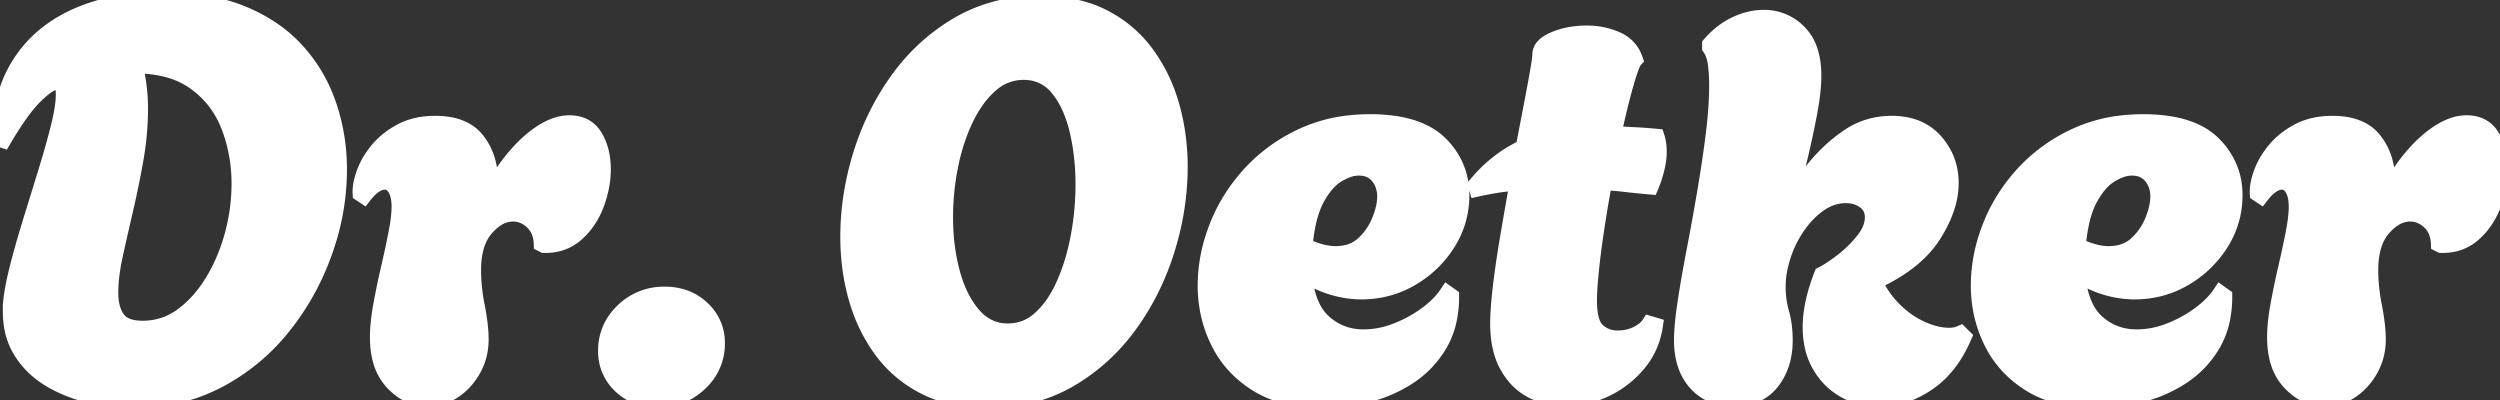 <svg width="147.968" height="23.68" viewBox="0 0 147.968 23.68" xmlns="http://www.w3.org/2000/svg"><rect x="0" y="0" width="147.968" height="23.68" fill="#333333" stroke="none"/><g id="svgGroup" stroke-linecap="round" fill-rule="evenodd" font-size="9pt" stroke="#ffffff" stroke-width="0.25mm" fill="#ffffff" style="stroke:#ffffff;stroke-width:0.25mm;fill:#ffffff"><path d="M 101.216 2.816 L 101.216 2.624 A 5.246 5.246 0 0 1 101.976 1.91 A 4.164 4.164 0 0 1 102.752 1.44 A 4.304 4.304 0 0 1 103.627 1.14 A 3.502 3.502 0 0 1 104.384 1.056 A 2.832 2.832 0 0 1 106.437 1.893 A 3.45 3.45 0 0 1 106.464 1.92 A 2.733 2.733 0 0 1 107.125 3.032 Q 107.328 3.659 107.328 4.48 A 8.455 8.455 0 0 1 107.294 5.206 Q 107.238 5.856 107.088 6.656 Q 106.848 7.936 106.512 9.344 Q 106.176 10.752 105.824 12.032 Q 106.528 11.008 107.424 9.92 Q 108.32 8.832 109.44 8.08 Q 110.56 7.328 111.968 7.328 A 4.128 4.128 0 0 1 113.05 7.462 A 2.982 2.982 0 0 1 114.528 8.368 Q 115.456 9.408 115.456 10.848 A 4.602 4.602 0 0 1 115.212 12.288 Q 115.021 12.869 114.682 13.477 A 8.968 8.968 0 0 1 114.416 13.92 Q 113.55 15.279 111.719 16.283 A 12.409 12.409 0 0 1 110.944 16.672 Q 111.36 17.6 112.096 18.336 Q 112.832 19.072 113.712 19.472 A 4.938 4.938 0 0 0 114.448 19.742 Q 114.874 19.859 115.271 19.871 A 2.988 2.988 0 0 0 115.36 19.872 A 1.95 1.95 0 0 0 115.694 19.845 A 1.434 1.434 0 0 0 116.032 19.744 L 116.224 19.936 Q 115.424 21.792 114.032 22.704 A 5.989 5.989 0 0 1 112.789 23.336 A 4.552 4.552 0 0 1 111.232 23.616 Q 110.176 23.616 109.248 23.12 A 3.83 3.83 0 0 1 107.818 21.782 A 4.556 4.556 0 0 1 107.744 21.664 Q 107.168 20.704 107.168 19.36 Q 107.168 17.984 107.84 16.256 Q 108.184 16.084 108.615 15.782 A 11.88 11.88 0 0 0 109.056 15.456 Q 109.76 14.912 110.304 14.224 A 2.998 2.998 0 0 0 110.624 13.734 Q 110.785 13.419 110.83 13.108 A 1.687 1.687 0 0 0 110.848 12.864 Q 110.848 12.256 110.384 11.904 A 1.715 1.715 0 0 0 109.591 11.577 A 2.283 2.283 0 0 0 109.248 11.552 Q 108.416 11.552 107.68 12.064 A 4.957 4.957 0 0 0 106.638 13.05 A 5.885 5.885 0 0 0 106.384 13.392 Q 105.824 14.208 105.52 15.152 A 6.476 6.476 0 0 0 105.274 16.189 A 5.267 5.267 0 0 0 105.216 16.96 A 5.886 5.886 0 0 0 105.306 18.004 A 5.057 5.057 0 0 0 105.424 18.512 Q 105.626 19.21 105.632 20.102 A 8.191 8.191 0 0 1 105.632 20.16 A 4.477 4.477 0 0 1 105.48 21.354 A 3.537 3.537 0 0 1 104.864 22.592 A 2.481 2.481 0 0 1 103.319 23.518 A 3.803 3.803 0 0 1 102.592 23.584 A 3.301 3.301 0 0 1 101.568 23.432 A 2.677 2.677 0 0 1 100.384 22.656 Q 99.552 21.728 99.552 20.128 A 8.911 8.911 0 0 1 99.573 19.555 Q 99.614 18.912 99.742 18.045 A 30.271 30.271 0 0 1 99.76 17.92 Q 99.968 16.544 100.288 14.88 A 169.044 169.044 0 0 0 100.836 11.882 A 185.322 185.322 0 0 0 100.912 11.44 Q 101.216 9.664 101.424 8.016 A 28.744 28.744 0 0 0 101.573 6.545 Q 101.625 5.852 101.631 5.232 A 16.978 16.978 0 0 0 101.632 5.056 A 10.816 10.816 0 0 0 101.607 4.3 A 8.449 8.449 0 0 0 101.552 3.76 A 2.837 2.837 0 0 0 101.47 3.358 Q 101.41 3.15 101.32 2.983 A 1.442 1.442 0 0 0 101.216 2.816 Z M 0.192 8.288 L 0 8.224 A 9.602 9.602 0 0 1 0.232 6.065 A 7.236 7.236 0 0 1 1.168 3.792 Q 2.336 1.952 4.496 0.976 A 10.579 10.579 0 0 1 7.012 0.215 Q 8.145 0.014 9.428 0.001 A 17.556 17.556 0 0 1 9.6 0 A 15.582 15.582 0 0 1 11.786 0.145 Q 12.926 0.307 13.897 0.649 A 9.073 9.073 0 0 1 14.336 0.816 A 9.623 9.623 0 0 1 16.291 1.886 A 7.969 7.969 0 0 1 17.584 3.04 Q 18.848 4.448 19.456 6.256 Q 20.064 8.064 20.064 10.048 A 14.342 14.342 0 0 1 19.344 14.487 A 16.279 16.279 0 0 1 19.216 14.864 Q 18.368 17.28 16.784 19.28 Q 15.2 21.28 12.944 22.48 A 10.323 10.323 0 0 1 8.761 23.651 A 12.377 12.377 0 0 1 7.904 23.68 Q 6.656 23.68 5.376 23.392 A 8.277 8.277 0 0 1 3.159 22.557 A 7.798 7.798 0 0 1 3.024 22.48 Q 1.952 21.856 1.296 20.848 A 4.01 4.01 0 0 1 0.705 19.276 A 5.325 5.325 0 0 1 0.64 18.432 L 0.64 18.128 A 1.704 1.704 0 0 1 0.644 18.02 Q 0.648 17.963 0.655 17.899 A 4.165 4.165 0 0 1 0.672 17.76 A 10.194 10.194 0 0 1 0.772 17.085 Q 0.889 16.436 1.104 15.616 A 58.738 58.738 0 0 1 1.568 13.954 A 71.364 71.364 0 0 1 1.888 12.896 Q 2.336 11.456 2.768 10.048 Q 3.2 8.64 3.488 7.472 Q 3.776 6.304 3.776 5.6 A 2.118 2.118 0 0 0 3.762 5.339 Q 3.698 4.832 3.36 4.832 A 0.675 0.675 0 0 0 3.114 4.887 Q 2.726 5.041 2.112 5.632 A 6.405 6.405 0 0 0 1.596 6.2 Q 1.076 6.838 0.472 7.822 A 26.844 26.844 0 0 0 0.192 8.288 Z M 85.664 17.376 L 85.888 17.536 A 6.721 6.721 0 0 1 85.766 18.852 A 4.821 4.821 0 0 1 85.2 20.368 Q 84.512 21.536 83.392 22.272 Q 82.272 23.008 80.944 23.344 Q 79.616 23.68 78.304 23.68 A 9.576 9.576 0 0 1 76.665 23.547 Q 75.71 23.381 74.932 23.008 A 5.472 5.472 0 0 1 74.432 22.736 Q 72.896 21.792 72.128 20.24 Q 71.36 18.688 71.36 16.896 A 9.301 9.301 0 0 1 71.845 13.969 A 10.773 10.773 0 0 1 72.016 13.488 Q 72.672 11.776 73.936 10.368 A 9.655 9.655 0 0 1 76.896 8.151 A 11.006 11.006 0 0 1 77.008 8.096 A 8.847 8.847 0 0 1 79.847 7.3 A 11.006 11.006 0 0 1 81.088 7.232 A 9.97 9.97 0 0 1 82.552 7.332 Q 84.269 7.588 85.2 8.496 A 4.194 4.194 0 0 1 86.29 10.208 A 4.305 4.305 0 0 1 86.496 11.552 Q 86.496 13.088 85.68 14.384 Q 84.864 15.68 83.52 16.464 Q 82.176 17.248 80.576 17.248 A 5.836 5.836 0 0 1 79.149 17.066 A 6.693 6.693 0 0 1 78.88 16.992 Q 78.016 16.736 77.184 16.192 A 6.878 6.878 0 0 0 77.353 17.274 Q 77.639 18.442 78.336 19.072 Q 79.328 19.968 80.704 19.968 A 5.273 5.273 0 0 0 82.444 19.666 A 6.045 6.045 0 0 0 82.624 19.6 Q 83.584 19.232 84.4 18.64 Q 85.216 18.048 85.664 17.376 Z M 131.424 17.376 L 131.648 17.536 A 6.721 6.721 0 0 1 131.526 18.852 A 4.821 4.821 0 0 1 130.96 20.368 Q 130.272 21.536 129.152 22.272 Q 128.032 23.008 126.704 23.344 Q 125.376 23.68 124.064 23.68 A 9.576 9.576 0 0 1 122.425 23.547 Q 121.47 23.381 120.692 23.008 A 5.472 5.472 0 0 1 120.192 22.736 Q 118.656 21.792 117.888 20.24 Q 117.12 18.688 117.12 16.896 A 9.301 9.301 0 0 1 117.605 13.969 A 10.773 10.773 0 0 1 117.776 13.488 Q 118.432 11.776 119.696 10.368 A 9.655 9.655 0 0 1 122.656 8.151 A 11.006 11.006 0 0 1 122.768 8.096 A 8.847 8.847 0 0 1 125.607 7.3 A 11.006 11.006 0 0 1 126.848 7.232 A 9.97 9.97 0 0 1 128.312 7.332 Q 130.029 7.588 130.96 8.496 A 4.194 4.194 0 0 1 132.05 10.208 A 4.305 4.305 0 0 1 132.256 11.552 Q 132.256 13.088 131.44 14.384 Q 130.624 15.68 129.28 16.464 Q 127.936 17.248 126.336 17.248 A 5.836 5.836 0 0 1 124.909 17.066 A 6.693 6.693 0 0 1 124.64 16.992 Q 123.776 16.736 122.944 16.192 A 6.878 6.878 0 0 0 123.113 17.274 Q 123.399 18.442 124.096 19.072 Q 125.088 19.968 126.464 19.968 A 5.273 5.273 0 0 0 128.204 19.666 A 6.045 6.045 0 0 0 128.384 19.6 Q 129.344 19.232 130.16 18.64 Q 130.976 18.048 131.424 17.376 Z M 58.464 23.68 Q 56.32 23.68 54.768 22.896 Q 53.216 22.112 52.208 20.752 A 9.506 9.506 0 0 1 50.768 17.879 A 10.77 10.77 0 0 1 50.704 17.664 Q 50.208 15.936 50.208 14.016 Q 50.208 11.584 50.96 9.152 Q 51.712 6.72 53.168 4.704 Q 54.624 2.688 56.736 1.456 A 9.079 9.079 0 0 1 60.488 0.275 A 11.253 11.253 0 0 1 61.568 0.224 Q 63.712 0.224 65.264 1.008 Q 66.816 1.792 67.824 3.152 A 9.506 9.506 0 0 1 69.264 6.026 A 10.77 10.77 0 0 1 69.328 6.24 Q 69.824 7.968 69.824 9.888 A 16.308 16.308 0 0 1 69.185 14.354 A 18.388 18.388 0 0 1 69.072 14.736 Q 68.32 17.184 66.864 19.2 Q 65.408 21.216 63.296 22.448 A 9.079 9.079 0 0 1 59.544 23.629 A 11.253 11.253 0 0 1 58.464 23.68 Z M 87.424 11.168 L 87.36 10.944 Q 88 10.176 88.704 9.632 Q 89.408 9.088 90.176 8.736 Q 90.592 6.624 90.88 5.072 Q 91.155 3.59 91.168 3.261 A 0.763 0.763 0 0 0 91.168 3.232 Q 91.168 2.706 91.962 2.359 A 3.232 3.232 0 0 1 92.016 2.336 Q 92.864 1.984 93.92 1.984 Q 94.848 1.984 95.664 2.336 A 1.987 1.987 0 0 1 96.399 2.865 A 1.999 1.999 0 0 1 96.768 3.52 Q 96.581 3.707 96.243 4.878 A 24.115 24.115 0 0 0 96.224 4.944 Q 95.982 5.791 95.725 6.888 A 69.436 69.436 0 0 0 95.488 7.936 Q 96.096 7.968 96.736 8 Q 97.376 8.032 98.048 8.096 Q 98.112 8.288 98.144 8.512 Q 98.176 8.736 98.176 8.992 A 3.702 3.702 0 0 1 98.132 9.549 A 4.911 4.911 0 0 1 98.032 10.032 A 7.829 7.829 0 0 1 97.86 10.611 A 6.055 6.055 0 0 1 97.696 11.04 Q 96.928 10.976 96.256 10.896 A 19.248 19.248 0 0 0 94.964 10.785 A 17.915 17.915 0 0 0 94.944 10.784 Q 94.688 12.16 94.48 13.536 Q 94.272 14.912 94.16 16.032 Q 94.068 16.955 94.052 17.552 A 8.853 8.853 0 0 0 94.048 17.792 A 5.719 5.719 0 0 0 94.075 18.373 Q 94.164 19.241 94.544 19.584 A 1.723 1.723 0 0 0 95.722 20.032 A 2.201 2.201 0 0 0 95.744 20.032 Q 96.384 20.032 96.896 19.776 A 2.497 2.497 0 0 0 97.227 19.58 Q 97.489 19.394 97.632 19.168 L 97.952 19.264 Q 97.76 20.576 96.928 21.552 Q 96.096 22.528 94.944 23.056 Q 93.792 23.584 92.64 23.584 Q 91.616 23.584 90.704 23.12 A 3.395 3.395 0 0 1 89.457 22.021 A 4.281 4.281 0 0 1 89.232 21.664 A 3.456 3.456 0 0 1 89.223 21.649 Q 88.75 20.8 88.683 19.556 A 7.823 7.823 0 0 1 88.672 19.136 Q 88.672 18.323 88.825 17.019 A 36.902 36.902 0 0 1 88.832 16.96 Q 88.992 15.616 89.264 14.016 Q 89.536 12.416 89.824 10.816 Q 89.184 10.848 88.592 10.944 Q 88 11.04 87.424 11.168 Z M 21.536 11.584 L 21.344 11.456 A 1.862 1.862 0 0 1 21.341 11.34 Q 21.341 10.866 21.568 10.24 A 4.323 4.323 0 0 1 22.056 9.295 A 5.324 5.324 0 0 1 22.368 8.88 Q 22.912 8.224 23.76 7.776 Q 24.608 7.328 25.76 7.328 Q 26.897 7.328 27.617 7.766 A 2.266 2.266 0 0 1 28.224 8.304 A 3.578 3.578 0 0 1 28.973 10.231 A 4.614 4.614 0 0 1 28.992 10.656 Q 28.992 10.88 28.976 11.12 A 6.267 6.267 0 0 1 28.936 11.528 A 5.725 5.725 0 0 1 28.928 11.584 A 16.375 16.375 0 0 1 29.799 10.175 Q 30.549 9.094 31.344 8.4 Q 32.608 7.296 33.696 7.296 Q 34.72 7.296 35.2 8.096 Q 35.68 8.896 35.68 10.016 Q 35.68 11.04 35.28 12.096 A 4.499 4.499 0 0 1 34.595 13.317 A 4.069 4.069 0 0 1 34.096 13.84 Q 33.312 14.528 32.192 14.496 L 32.064 14.432 Q 32.032 13.6 31.52 13.12 A 1.85 1.85 0 0 0 31.03 12.784 A 1.563 1.563 0 0 0 30.368 12.64 A 1.793 1.793 0 0 0 29.394 12.937 Q 29.136 13.101 28.889 13.355 A 3.761 3.761 0 0 0 28.752 13.504 Q 28 14.368 28 16 Q 28 16.992 28.224 18.144 A 14.95 14.95 0 0 1 28.359 18.943 Q 28.448 19.59 28.448 20.096 Q 28.448 21.056 28 21.856 A 3.751 3.751 0 0 1 27.321 22.743 A 3.359 3.359 0 0 1 26.848 23.12 Q 26.144 23.584 25.312 23.584 A 2.643 2.643 0 0 1 23.582 22.938 A 3.678 3.678 0 0 1 23.264 22.64 A 3.08 3.08 0 0 1 22.546 21.352 Q 22.368 20.738 22.368 19.968 Q 22.368 19.136 22.56 18.08 A 45.919 45.919 0 0 1 23 15.955 A 49.802 49.802 0 0 1 23.008 15.92 Q 23.264 14.816 23.456 13.84 A 13.16 13.16 0 0 0 23.566 13.209 Q 23.648 12.644 23.648 12.224 A 3.058 3.058 0 0 0 23.62 11.799 Q 23.59 11.584 23.527 11.406 A 1.417 1.417 0 0 0 23.408 11.152 A 1.033 1.033 0 0 0 23.253 10.95 A 0.643 0.643 0 0 0 22.784 10.752 Q 22.212 10.752 21.612 11.489 A 4.316 4.316 0 0 0 21.536 11.584 Z M 133.824 11.584 L 133.632 11.456 A 1.862 1.862 0 0 1 133.629 11.34 Q 133.629 10.866 133.856 10.24 A 4.323 4.323 0 0 1 134.344 9.295 A 5.324 5.324 0 0 1 134.656 8.88 Q 135.2 8.224 136.048 7.776 Q 136.896 7.328 138.048 7.328 Q 139.185 7.328 139.905 7.766 A 2.266 2.266 0 0 1 140.512 8.304 A 3.578 3.578 0 0 1 141.261 10.231 A 4.614 4.614 0 0 1 141.28 10.656 Q 141.28 10.88 141.264 11.12 A 6.267 6.267 0 0 1 141.224 11.528 A 5.725 5.725 0 0 1 141.216 11.584 A 16.375 16.375 0 0 1 142.087 10.175 Q 142.837 9.094 143.632 8.4 Q 144.896 7.296 145.984 7.296 Q 147.008 7.296 147.488 8.096 Q 147.968 8.896 147.968 10.016 Q 147.968 11.04 147.568 12.096 A 4.499 4.499 0 0 1 146.883 13.317 A 4.069 4.069 0 0 1 146.384 13.84 Q 145.6 14.528 144.48 14.496 L 144.352 14.432 Q 144.32 13.6 143.808 13.12 A 1.85 1.85 0 0 0 143.318 12.784 A 1.563 1.563 0 0 0 142.656 12.64 A 1.793 1.793 0 0 0 141.682 12.937 Q 141.424 13.101 141.177 13.355 A 3.761 3.761 0 0 0 141.04 13.504 Q 140.288 14.368 140.288 16 Q 140.288 16.992 140.512 18.144 A 14.95 14.95 0 0 1 140.647 18.943 Q 140.736 19.59 140.736 20.096 Q 140.736 21.056 140.288 21.856 A 3.751 3.751 0 0 1 139.609 22.743 A 3.359 3.359 0 0 1 139.136 23.12 Q 138.432 23.584 137.6 23.584 A 2.643 2.643 0 0 1 135.87 22.938 A 3.678 3.678 0 0 1 135.552 22.64 A 3.08 3.08 0 0 1 134.834 21.352 Q 134.656 20.738 134.656 19.968 Q 134.656 19.136 134.848 18.08 A 45.919 45.919 0 0 1 135.288 15.955 A 49.802 49.802 0 0 1 135.296 15.92 Q 135.552 14.816 135.744 13.84 A 13.16 13.16 0 0 0 135.854 13.209 Q 135.936 12.644 135.936 12.224 A 3.058 3.058 0 0 0 135.908 11.799 Q 135.878 11.584 135.815 11.406 A 1.417 1.417 0 0 0 135.696 11.152 A 1.033 1.033 0 0 0 135.541 10.95 A 0.643 0.643 0 0 0 135.072 10.752 Q 134.5 10.752 133.9 11.489 A 4.316 4.316 0 0 0 133.824 11.584 Z M 8.448 19.456 Q 9.728 19.456 10.768 18.704 Q 11.808 17.952 12.576 16.704 Q 13.344 15.456 13.76 13.936 Q 14.176 12.416 14.176 10.88 A 9.45 9.45 0 0 0 13.715 7.911 A 8.892 8.892 0 0 0 13.552 7.456 Q 12.928 5.856 11.552 4.864 A 4.979 4.979 0 0 0 9.855 4.09 Q 9.163 3.913 8.35 3.88 A 9.355 9.355 0 0 0 7.968 3.872 Q 8.128 4.48 8.208 5.12 Q 8.288 5.76 8.288 6.432 A 17.136 17.136 0 0 1 8.049 9.248 A 18.837 18.837 0 0 1 8.016 9.44 A 56.321 56.321 0 0 1 7.41 12.41 A 34.728 34.728 0 0 1 7.408 12.416 Q 7.072 13.856 6.8 15.104 A 13.445 13.445 0 0 0 6.619 16.106 Q 6.551 16.594 6.534 17.029 A 7.231 7.231 0 0 0 6.528 17.312 Q 6.528 18.304 6.944 18.88 A 1.24 1.24 0 0 0 7.505 19.303 Q 7.72 19.389 7.992 19.427 A 3.33 3.33 0 0 0 8.448 19.456 Z M 59.648 19.616 Q 60.768 19.616 61.6 18.848 A 5.315 5.315 0 0 0 62.45 17.827 A 7.258 7.258 0 0 0 62.992 16.816 A 11.921 11.921 0 0 0 63.628 14.972 A 14.407 14.407 0 0 0 63.84 14.016 Q 64.128 12.48 64.128 10.912 A 14.439 14.439 0 0 0 63.954 8.634 A 12.486 12.486 0 0 0 63.76 7.664 A 7.594 7.594 0 0 0 63.393 6.524 Q 63.129 5.892 62.764 5.399 A 4.481 4.481 0 0 0 62.608 5.2 A 2.495 2.495 0 0 0 60.806 4.264 A 3.137 3.137 0 0 0 60.576 4.256 A 2.888 2.888 0 0 0 58.651 4.985 A 3.648 3.648 0 0 0 58.624 5.008 A 5.399 5.399 0 0 0 57.739 6.008 A 7.402 7.402 0 0 0 57.152 7.024 Q 56.544 8.288 56.24 9.808 Q 55.936 11.328 55.936 12.864 Q 55.936 14.624 56.352 16.16 Q 56.75 17.628 57.527 18.569 A 4.709 4.709 0 0 0 57.6 18.656 A 2.85 2.85 0 0 0 58.429 19.327 A 2.586 2.586 0 0 0 59.648 19.616 Z M 37.824 23.48 A 3.394 3.394 0 0 0 38.912 23.648 Q 40.384 23.648 41.408 22.672 A 3.953 3.953 0 0 0 41.475 22.607 A 3.119 3.119 0 0 0 42.432 20.32 A 3.3 3.3 0 0 0 42.431 20.226 A 2.699 2.699 0 0 0 41.552 18.272 A 2.947 2.947 0 0 0 40.487 17.62 A 3.405 3.405 0 0 0 39.36 17.44 A 4.422 4.422 0 0 0 39.337 17.44 A 3.424 3.424 0 0 0 36.88 18.416 A 3.924 3.924 0 0 0 36.818 18.478 A 3.145 3.145 0 0 0 35.872 20.768 A 3.374 3.374 0 0 0 35.873 20.844 A 2.723 2.723 0 0 0 36.736 22.816 A 2.873 2.873 0 0 0 37.824 23.48 Z M 79.04 15.04 Q 80.064 15.04 80.704 14.448 Q 81.344 13.856 81.664 13.056 A 5.424 5.424 0 0 0 81.856 12.495 Q 81.935 12.21 81.965 11.954 A 2.602 2.602 0 0 0 81.984 11.648 A 2.15 2.15 0 0 0 81.905 11.05 A 1.715 1.715 0 0 0 81.568 10.416 A 1.36 1.36 0 0 0 80.66 9.935 A 1.96 1.96 0 0 0 80.416 9.92 A 1.891 1.891 0 0 0 79.871 10.005 Q 79.529 10.109 79.152 10.336 A 2.67 2.67 0 0 0 78.58 10.811 Q 78.227 11.191 77.92 11.76 Q 77.55 12.445 77.358 13.493 A 11.671 11.671 0 0 0 77.216 14.56 Q 78.24 15.04 79.04 15.04 Z M 124.8 15.04 Q 125.824 15.04 126.464 14.448 Q 127.104 13.856 127.424 13.056 A 5.424 5.424 0 0 0 127.616 12.495 Q 127.695 12.21 127.725 11.954 A 2.602 2.602 0 0 0 127.744 11.648 A 2.15 2.15 0 0 0 127.665 11.05 A 1.715 1.715 0 0 0 127.328 10.416 A 1.36 1.36 0 0 0 126.42 9.935 A 1.96 1.96 0 0 0 126.176 9.92 A 1.891 1.891 0 0 0 125.631 10.005 Q 125.289 10.109 124.912 10.336 A 2.67 2.67 0 0 0 124.34 10.811 Q 123.987 11.191 123.68 11.76 Q 123.31 12.445 123.118 13.493 A 11.671 11.671 0 0 0 122.976 14.56 Q 124 15.04 124.8 15.04 Z" vector-effect="non-scaling-stroke"/></g></svg>